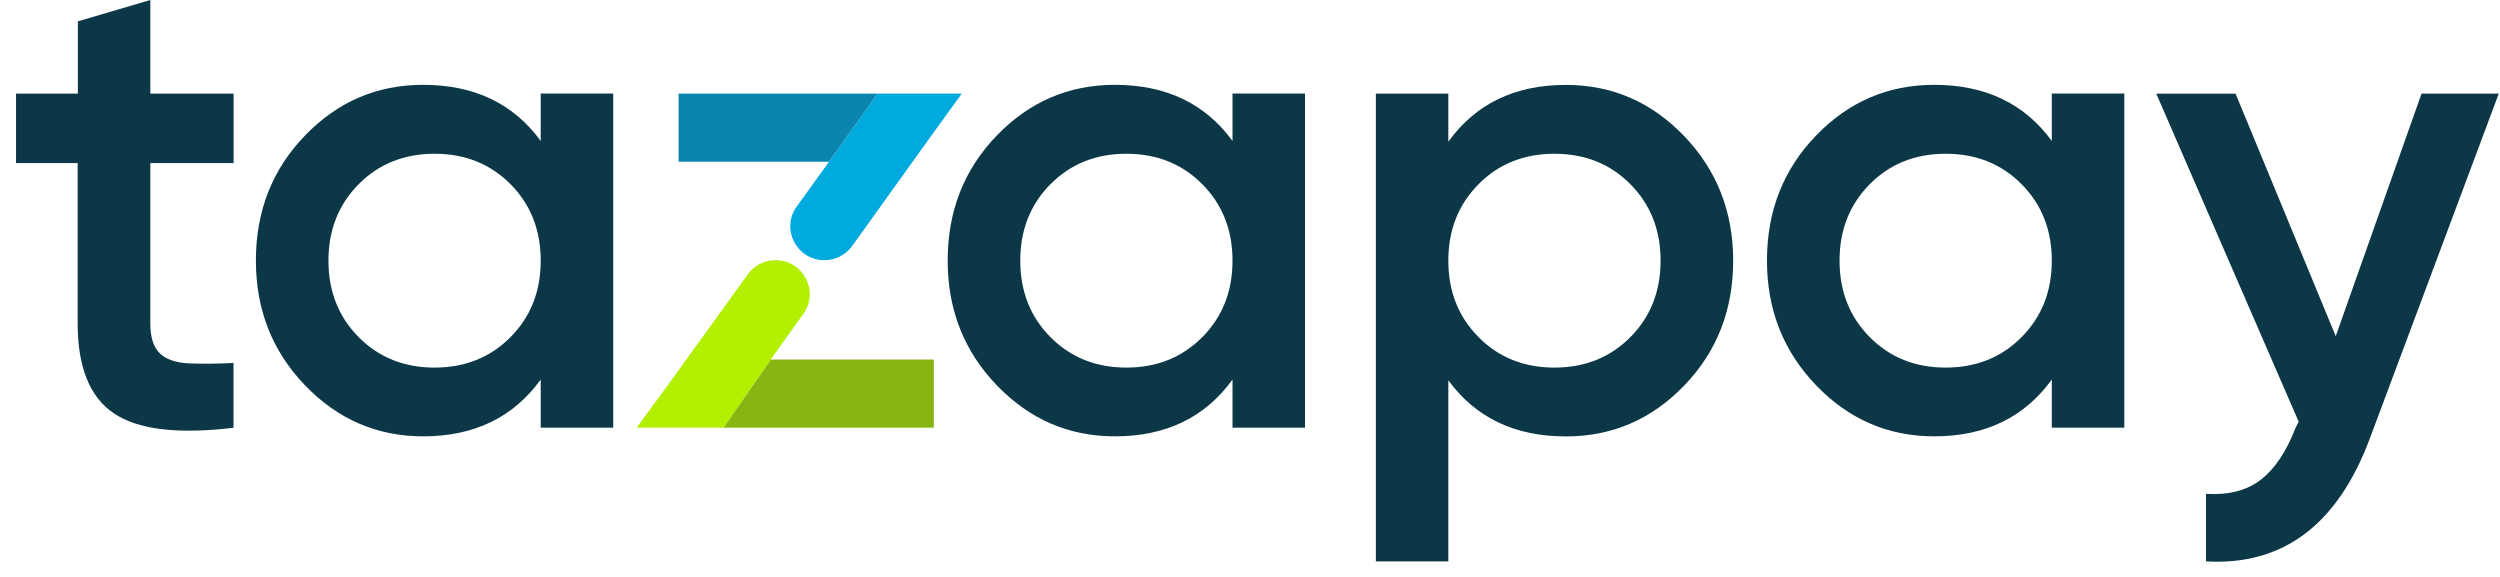 <svg xmlns:xlink="http://www.w3.org/1999/xlink" xmlns="http://www.w3.org/2000/svg" width="1200" height="276.92" viewBox="0 0 156 36" fill="none">
<path fill-rule="evenodd" clip-rule="evenodd" d="M9.38 10.175H14.576V5.839H9.38V0L4.857 1.332V5.839H1V10.175H4.846V20.191C4.846 22.912 5.601 24.784 7.111 25.798C8.62 26.811 11.107 27.109 14.571 26.693V22.649C13.428 22.706 12.472 22.711 11.702 22.67C10.936 22.624 10.357 22.418 9.964 22.042C9.577 21.667 9.38 21.05 9.38 20.185V10.175ZM38.264 5.838H33.74V8.796C32.035 6.461 29.589 5.293 26.404 5.293C23.525 5.293 21.064 6.348 19.027 8.462C16.985 10.576 15.967 13.174 15.967 16.26C15.967 19.321 16.985 21.914 19.027 24.038C21.069 26.163 23.525 27.228 26.404 27.228C29.589 27.228 32.035 26.044 33.74 23.683V26.688H38.264V5.838ZM27.118 22.938C25.215 22.938 23.639 22.305 22.382 21.039C21.126 19.774 20.495 18.184 20.495 16.266C20.495 14.347 21.126 12.757 22.382 11.492C23.639 10.226 25.215 9.594 27.118 9.594C29.015 9.594 30.597 10.226 31.854 11.492C33.11 12.757 33.74 14.347 33.74 16.266C33.74 18.184 33.11 19.774 31.854 21.039C30.597 22.305 29.015 22.938 27.118 22.938ZM76.909 5.838H81.432V26.688H76.909V23.683C75.203 26.044 72.757 27.228 69.573 27.228C66.693 27.228 64.237 26.163 62.195 24.038C60.153 21.914 59.135 19.321 59.135 16.26C59.135 13.174 60.153 10.576 62.195 8.462C64.232 6.348 66.693 5.293 69.573 5.293C72.757 5.293 75.203 6.461 76.909 8.796V5.838ZM65.551 21.039C66.807 22.305 68.384 22.938 70.286 22.938C72.183 22.938 73.765 22.305 75.022 21.039C76.278 19.774 76.909 18.184 76.909 16.266C76.909 14.347 76.278 12.757 75.022 11.492C73.765 10.226 72.183 9.594 70.286 9.594C68.384 9.594 66.807 10.226 65.551 11.492C64.294 12.757 63.664 14.347 63.664 16.266C63.664 18.184 64.294 19.774 65.551 21.039ZM105.09 8.488C103.048 6.363 100.592 5.298 97.712 5.298C94.528 5.298 92.082 6.476 90.376 8.843V5.839H85.853V35.031H90.376V23.73C92.082 26.065 94.528 27.233 97.712 27.233C100.592 27.233 103.048 26.178 105.09 24.064C107.132 21.95 108.15 19.352 108.15 16.266C108.15 13.205 107.127 10.612 105.09 8.488ZM96.999 22.938C95.096 22.938 93.519 22.305 92.263 21.039C91.007 19.774 90.376 18.184 90.376 16.266C90.376 14.347 91.007 12.757 92.263 11.492C93.519 10.226 95.096 9.594 96.999 9.594C98.896 9.594 100.478 10.226 101.734 11.492C102.991 12.757 103.621 14.347 103.621 16.266C103.621 18.184 102.991 19.774 101.734 21.039C100.478 22.305 98.896 22.938 96.999 22.938ZM128.033 5.838H132.557V26.688H128.033V23.683C126.327 26.044 123.882 27.228 120.697 27.228C117.818 27.228 115.362 26.163 113.32 24.038C111.278 21.914 110.259 19.321 110.259 16.26C110.259 13.174 111.278 10.576 113.32 8.462C115.357 6.348 117.818 5.293 120.697 5.293C123.882 5.293 126.327 6.461 128.033 8.796V5.838ZM116.675 21.039C117.931 22.305 119.508 22.938 121.411 22.938C123.308 22.938 124.89 22.305 126.146 21.039C127.402 19.774 128.033 18.184 128.033 16.266C128.033 14.347 127.402 12.757 126.146 11.492C124.89 10.226 123.308 9.594 121.411 9.594C119.508 9.594 117.931 10.226 116.675 11.492C115.419 12.757 114.788 14.347 114.788 16.266C114.788 18.184 115.419 19.774 116.675 21.039ZM155.925 5.839H151.106L145.75 20.978L139.5 5.844H134.552L143.439 26.317L143.227 26.734C142.669 28.179 141.956 29.244 141.092 29.923C140.224 30.602 139.081 30.901 137.654 30.818V35.031C142.457 35.309 145.869 32.747 147.88 27.356L155.925 5.839Z" fill="#0B3747"/>
<path d="M54.761 5.839L51.721 10.093H51.732L49.715 12.886C48.707 14.285 49.71 16.235 51.442 16.235C52.13 16.235 52.776 15.906 53.174 15.35L57.847 8.838L60.014 5.839H54.761V5.839Z" fill="#00A9DE"/>
<path d="M42.343 5.839V10.093H51.721L54.761 5.839H42.343Z" fill="#0B84AE"/>
<path d="M48.087 22.433L48.671 21.621L50.129 19.589C51.137 18.184 50.129 16.235 48.392 16.235C47.704 16.235 47.058 16.564 46.66 17.12L41.925 23.683L39.727 26.688H45.151L48.108 22.433H48.087Z" fill="#B2F000"/>
<path d="M58.271 22.434H48.108L45.15 26.688H58.271V22.434Z" fill="#87B613"/>
</svg>